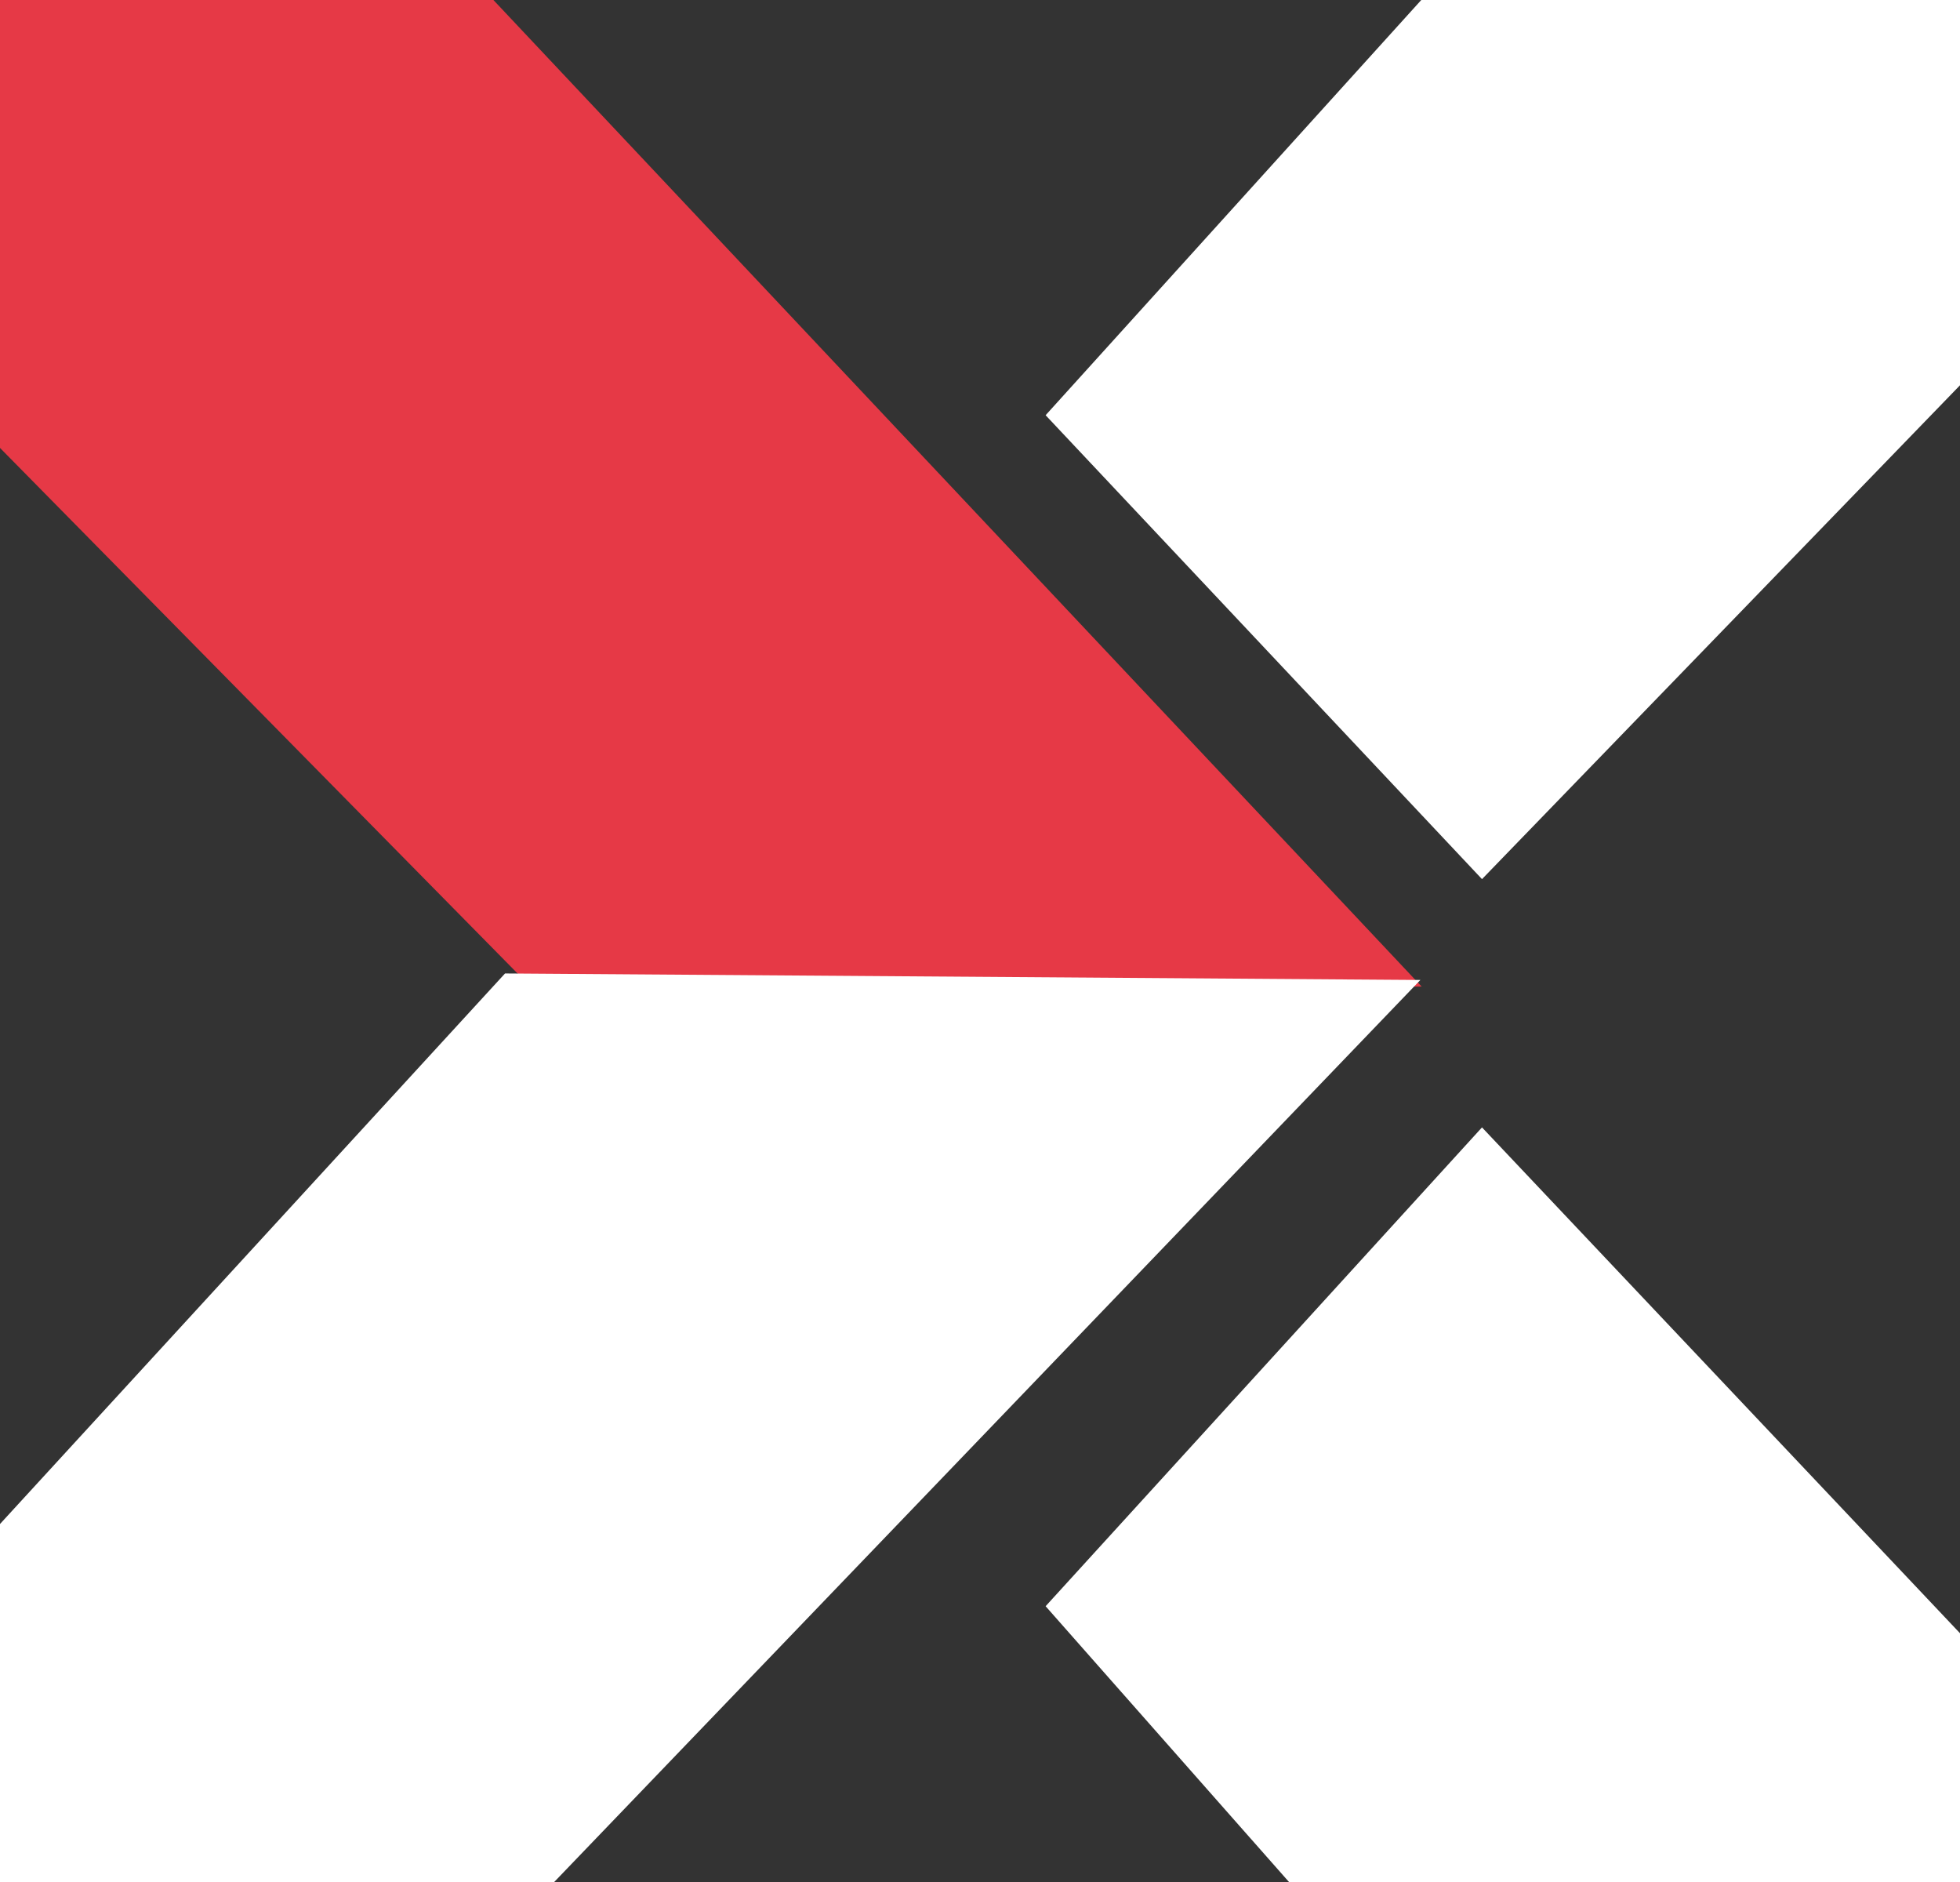 <svg width="25" height="24" viewBox="0 0 25 24" fill="none" xmlns="http://www.w3.org/2000/svg">
<rect x="0" y="0" width="25" height="24" fill="#333333" stroke="none"/>
<path d="M18.133 12.581H6.766L-8.5 -2.917L3.471 -3L3.475 -2.995L18.133 12.581Z" fill="#E63946"/>
<path d="M-7.858 27.999H3.228L18.117 12.497L6.442 12.414L6.438 12.418L-7.858 27.999Z" fill="white"/>
<path d="M13.337 5.295L18.903 11.211L32.5 -2.834H20.693L13.337 5.295Z" fill="white"/>
<path d="M18.903 14.377L13.337 20.483L19.972 28H31.779L18.903 14.377Z" fill="white"/>
</svg>
